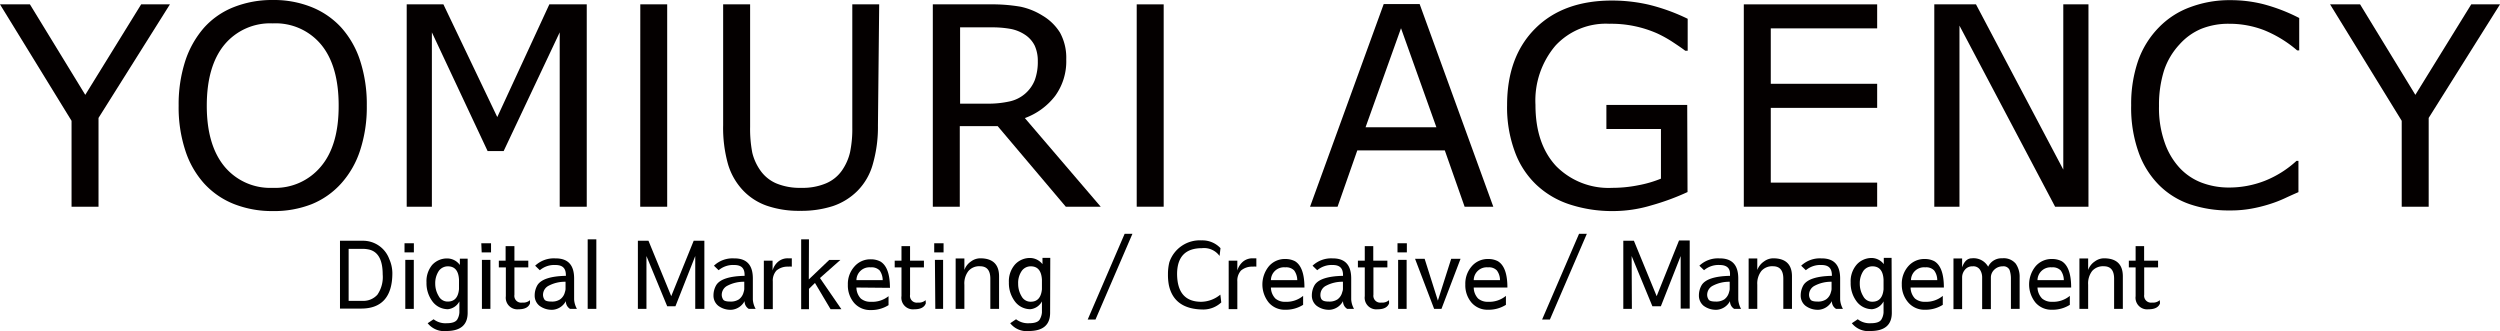 <svg xmlns="http://www.w3.org/2000/svg" viewBox="0 0 320.75 42.47"><defs><style>.cls-1{fill:#040000;}</style></defs><g id="レイヤー_2" data-name="レイヤー 2"><g id="レイヤー_1-2" data-name="レイヤー 1"><g id="レイヤー_2-2" data-name="レイヤー 2"><g id="レイヤー_1-2-2" data-name="レイヤー 1-2"><polygon class="cls-1" points="21.8 0.56 12.64 15.13 12.64 26.52 9.18 26.52 9.18 15.5 0 0.56 3.84 0.56 10.94 12.17 18.11 0.56 21.8 0.56"/><path class="cls-1" d="M43.78,3.53A11.8,11.8,0,0,1,46.21,7.8a18.09,18.09,0,0,1,.85,5.75,17.82,17.82,0,0,1-.86,5.75,11.75,11.75,0,0,1-2.42,4.23A10.27,10.27,0,0,1,40,26.19a13.13,13.13,0,0,1-5,.89,13.34,13.34,0,0,1-5-.91,10.33,10.33,0,0,1-3.82-2.64,11.63,11.63,0,0,1-2.41-4.24,17.72,17.72,0,0,1-.85-5.74,18.06,18.06,0,0,1,.84-5.7A12.26,12.26,0,0,1,26.2,3.53,10.1,10.1,0,0,1,30,.91,13.34,13.34,0,0,1,35,0a13,13,0,0,1,5,.92,10.43,10.43,0,0,1,3.78,2.61m-.33,10c0-3.38-.75-6-2.26-7.82A7.58,7.58,0,0,0,35,3a7.62,7.62,0,0,0-6.22,2.75q-2.25,2.75-2.25,7.82t2.3,7.83A7.62,7.62,0,0,0,35,24.1a7.61,7.61,0,0,0,6.16-2.72c1.53-1.8,2.3-4.41,2.29-7.83"/><polygon class="cls-1" points="75.28 26.52 71.81 26.52 71.81 4.15 64.62 19.38 62.56 19.38 55.41 4.15 55.41 26.52 52.18 26.52 52.18 0.56 56.89 0.56 63.8 15.02 70.48 0.56 75.28 0.56 75.28 26.52"/><path class="cls-1" d="M112.64,16.1A17.22,17.22,0,0,1,112,21a7.83,7.83,0,0,1-2,3.5,8.13,8.13,0,0,1-3.14,1.94,13.21,13.21,0,0,1-4.19.61,12.66,12.66,0,0,1-4.27-.65,7.72,7.72,0,0,1-3-1.9,8.28,8.28,0,0,1-2-3.45,17.23,17.23,0,0,1-.62-5V.56h3.46V16.27a16.17,16.17,0,0,0,.28,3.33,6.65,6.65,0,0,0,1,2.22,4.81,4.81,0,0,0,2.08,1.71,7.86,7.86,0,0,0,3.18.57,7.7,7.7,0,0,0,3.18-.57,4.74,4.74,0,0,0,2.1-1.71,6.75,6.75,0,0,0,1-2.28,14.71,14.71,0,0,0,.29-3.18V.56h3.45Z"/><path class="cls-1" d="M141.22,26.52h-4.48L128,16.18h-4.86V26.52h-3.46V.56H127a21.55,21.55,0,0,1,3.93.3A8.67,8.67,0,0,1,133.75,2,6.55,6.55,0,0,1,136,4.19a6.69,6.69,0,0,1,.8,3.42,7.56,7.56,0,0,1-1.42,4.69,8.63,8.63,0,0,1-3.89,2.85ZM133.15,7.87a4.73,4.73,0,0,0-.39-2,3.59,3.59,0,0,0-1.31-1.45,5,5,0,0,0-1.78-.71,13.1,13.1,0,0,0-2.42-.2h-4.07V13.3h3.49a12.6,12.6,0,0,0,2.87-.29,4.49,4.49,0,0,0,3.23-2.75,6.8,6.8,0,0,0,.38-2.41"/><rect class="cls-1" x="145.84" y="0.56" width="3.46" height="25.96"/><polygon class="cls-1" points="85.6 26.52 82.14 26.52 82.15 0.56 85.6 0.56 85.6 26.52"/><path class="cls-1" d="M191.59,26.52h-3.68l-2.54-7.22H174.14l-2.53,7.22h-3.53l9.45-26h4.61Zm-7.3-10.19L179.75,3.62,175.2,16.33Z"/><path class="cls-1" d="M216.51,24.64a30.84,30.84,0,0,1-4.65,1.71,17,17,0,0,1-4.86.73,17.55,17.55,0,0,1-5.57-.84,11.34,11.34,0,0,1-4.3-2.52,11,11,0,0,1-2.77-4.24,16.35,16.35,0,0,1-1-6q0-6.24,3.64-9.85T207,.07a20.92,20.92,0,0,1,4.53.53,24.7,24.7,0,0,1,5,1.81v4.1h-.31c-.36-.28-.89-.64-1.57-1.09a15.7,15.7,0,0,0-2-1.12,14.62,14.62,0,0,0-6.19-1.25,8.81,8.81,0,0,0-6.9,2.81A10.88,10.88,0,0,0,197,13.45c0,3.34.88,5.95,2.64,7.85a9.45,9.45,0,0,0,7.21,2.8,16.94,16.94,0,0,0,3.33-.33,14.8,14.8,0,0,0,2.92-.85V16.55h-7V13.46h10.37Z"/><polygon class="cls-1" points="240.84 26.52 223.73 26.52 223.73 0.56 240.84 0.56 240.84 3.64 227.19 3.64 227.19 10.75 240.84 10.75 240.84 13.84 227.19 13.84 227.19 23.43 240.84 23.43 240.84 26.52"/><polygon class="cls-1" points="267.95 26.52 263.67 26.52 251.4 3.29 251.4 26.52 248.17 26.52 248.17 0.56 253.52 0.56 264.72 21.76 264.72 0.56 267.95 0.56 267.95 26.52"/><path class="cls-1" d="M294.89,24.65c-.64.28-1.22.54-1.73.78a16.17,16.17,0,0,1-2,.77,18.54,18.54,0,0,1-2.31.57,14.76,14.76,0,0,1-2.74.23,15.41,15.41,0,0,1-5.13-.79,10.31,10.31,0,0,1-4-2.49,11.3,11.3,0,0,1-2.61-4.21,17,17,0,0,1-.94-6,17,17,0,0,1,.9-5.74A11.64,11.64,0,0,1,277,3.5a10.69,10.69,0,0,1,4-2.58,14.42,14.42,0,0,1,5.2-.9,17.19,17.19,0,0,1,4.17.51,22.52,22.52,0,0,1,4.62,1.78V6.47h-.26a15.32,15.32,0,0,0-4.25-2.6,12.33,12.33,0,0,0-4.5-.82,9.33,9.33,0,0,0-3.54.64,7.74,7.74,0,0,0-2.8,2A9.13,9.13,0,0,0,277.66,9a14.7,14.7,0,0,0-.66,4.61,13.24,13.24,0,0,0,.74,4.71,9.17,9.17,0,0,0,1.9,3.21,7.51,7.51,0,0,0,2.84,1.91,9.82,9.82,0,0,0,3.43.62,12.58,12.58,0,0,0,4.66-.86,13.21,13.21,0,0,0,4.07-2.56h.25Z"/><polygon class="cls-1" points="320.75 0.56 311.6 15.13 311.6 26.52 308.14 26.52 308.14 15.5 298.95 0.56 302.8 0.56 309.89 12.17 317.06 0.56 320.75 0.56"/></g></g><path d="M49.94,33.23a4.52,4.52,0,0,1,.4,1.81c0,3-1.34,4.55-4,4.55H43.62v-8.7h2.86A3.58,3.58,0,0,1,49.94,33.23ZM45.43,38.6c.61,0,1,0,1.1,0a2.4,2.4,0,0,0,1.89-.79,4,4,0,0,0,.68-2.6c0-1.8-.55-2.86-1.66-3.17a3.62,3.62,0,0,0-1-.11H44.73V38.6Z"/><path d="M51.9,31.21h1.2v1.17H51.9ZM52,33.34h1.09v6.29H52Z"/><path d="M60,40.13q0,2.32-2.7,2.34a2.72,2.72,0,0,1-2.43-1l.76-.51a2.47,2.47,0,0,0,1.67.51c.72,0,1.17-.16,1.37-.49a2,2,0,0,0,.27-.89V38.67a1.88,1.88,0,0,1-1.46,1,2.46,2.46,0,0,1-2-1,3.9,3.9,0,0,1-.76-2.44A3.26,3.26,0,0,1,55.44,34a2.57,2.57,0,0,1,2-.84h0A2,2,0,0,1,59,34v-.81h1ZM55.84,36.4A3.07,3.07,0,0,0,56.29,38a1.28,1.28,0,0,0,1.17.69c.85,0,1.33-.53,1.43-1.59V35.88c-.06-1.14-.54-1.71-1.43-1.71a1.44,1.44,0,0,0-1.14.56A2.83,2.83,0,0,0,55.84,36.4Z"/><path d="M61.75,31.21H63v1.17h-1.2Zm.08,2.13h1.09v6.29H61.83Z"/><path d="M68,38.92c-.18.5-.67.76-1.46.76A1.49,1.49,0,0,1,64.9,38V34.31H64v-.87h.87V31.58H66v1.86h1.78v.87H66v3.51a.87.87,0,0,0,1,1,1.31,1.31,0,0,0,1-.31Z"/><path d="M71.26,34a2.87,2.87,0,0,0-2,.67l-.6-.58a3.49,3.49,0,0,1,2.57-.94h.06c1.58,0,2.37.85,2.37,2.57v2.71a2.83,2.83,0,0,0,.36,1.2l-.88,0a1.13,1.13,0,0,1-.54-1,2.09,2.09,0,0,1-1.63,1.11,2.62,2.62,0,0,1-1.77-.52,1.66,1.66,0,0,1-.6-1.28v0a2.62,2.62,0,0,1,.36-1.37c.48-.74,1.69-1.14,3.64-1.18l0-.16C72.58,34.38,72.14,34,71.26,34Zm-1.41,4.43c.11.17.41.26.9.26a1.86,1.86,0,0,0,1.11-.28,1.59,1.59,0,0,0,.62-.94,1.43,1.43,0,0,0,.08-.38v-.94a4.48,4.48,0,0,0-2.15.5,1.32,1.32,0,0,0-.74,1.14A1.08,1.08,0,0,0,69.85,38.42Z"/><path d="M75.4,39.63V30.71h1.11v8.92Z"/><path d="M82.94,39.63h-1.1V30.89H83.2L86.12,38,89,30.89h1.37v8.74H89.2V32.85l-2.54,6.44H85.6l-2.66-6.44Z"/><path d="M94.2,34a2.87,2.87,0,0,0-2,.67l-.6-.58a3.45,3.45,0,0,1,2.56-.94h.06c1.58,0,2.37.85,2.37,2.57v2.71a2.83,2.83,0,0,0,.36,1.2l-.88,0a1.13,1.13,0,0,1-.54-1,2.09,2.09,0,0,1-1.63,1.11,2.59,2.59,0,0,1-1.76-.52,1.66,1.66,0,0,1-.6-1.28v0a2.62,2.62,0,0,1,.36-1.37c.47-.74,1.68-1.14,3.63-1.18l0-.16C95.52,34.38,95.08,34,94.2,34Zm-1.42,4.43c.11.17.41.26.9.26a1.91,1.91,0,0,0,1.12-.28,1.63,1.63,0,0,0,.61-.94,1.43,1.43,0,0,0,.08-.38v-.94a4.51,4.51,0,0,0-2.15.5,1.32,1.32,0,0,0-.74,1.14A1.08,1.08,0,0,0,92.78,38.42Z"/><path d="M101.06,33.14l.53,0v1.07a2.59,2.59,0,0,0-.47,0,2.2,2.2,0,0,0-1.5.5,1.93,1.93,0,0,0-.47,1.41v3.54H98V33.44h1.12v1.27a2.24,2.24,0,0,1,.76-1.17A1.88,1.88,0,0,1,101.06,33.14Z"/><path d="M103.77,35.85l2.62-2.5h1.43l-2.62,2.32,2.75,4h-1.39l-2-3.37-.77.76v2.61h-1V30.71h1Z"/><path d="M109.88,36.89a2.08,2.08,0,0,0,.56,1.41,1.89,1.89,0,0,0,1.29.42A3.34,3.34,0,0,0,114,38v1.15a4.16,4.16,0,0,1-2.29.63,2.72,2.72,0,0,1-2.12-.91,3.43,3.43,0,0,1-.81-2.33,3.34,3.34,0,0,1,.83-2.33,2.69,2.69,0,0,1,2.12-.94,2.59,2.59,0,0,1,1.22.28c.82.49,1.23,1.61,1.23,3.38Zm1.82-2.59a1.67,1.67,0,0,0-1.82,1.64h3.37a2.16,2.16,0,0,0-.39-1.24,1.43,1.43,0,0,0-1.13-.4Z"/><path d="M118.78,38.92c-.18.5-.67.76-1.46.76a1.49,1.49,0,0,1-1.66-1.7V34.31h-.87v-.87h.87V31.58h1.1v1.86h1.78v.87h-1.78v3.51a.87.87,0,0,0,1,1,1.31,1.31,0,0,0,1-.31Z"/><path d="M119.86,31.21h1.2v1.17h-1.2Zm.09,2.13H121v6.29H120Z"/><path d="M127.06,35.76c0-1.07-.44-1.6-1.33-1.6a1.82,1.82,0,0,0-1.47.6,2.57,2.57,0,0,0-.53,1.77v3.1h-1.12V33.16h1.12v1.48a2.19,2.19,0,0,1,.86-1.1,2,2,0,0,1,1.17-.4c1.61,0,2.42.78,2.42,2.31v4.18h-1.12Z"/><path d="M134.73,40.13q0,2.32-2.7,2.34a2.69,2.69,0,0,1-2.42-1l.75-.51a2.49,2.49,0,0,0,1.67.51c.72,0,1.18-.16,1.37-.49a2.08,2.08,0,0,0,.28-.89V38.67a1.89,1.89,0,0,1-1.47,1,2.46,2.46,0,0,1-2-1,3.91,3.91,0,0,1-.77-2.44,3.26,3.26,0,0,1,.78-2.29,2.59,2.59,0,0,1,2-.84h0a2.07,2.07,0,0,1,1.53.79v-.81h1Zm-4.1-3.73a3.06,3.06,0,0,0,.44,1.62,1.3,1.3,0,0,0,1.18.69c.85,0,1.32-.53,1.43-1.59V35.88c-.07-1.14-.54-1.71-1.43-1.71a1.41,1.41,0,0,0-1.14.56A2.7,2.7,0,0,0,130.63,36.4Z"/><path d="M140.55,41h-1l4.74-11h1Z"/><path d="M154.11,38.72a3.94,3.94,0,0,0,2.46-.92l.12,1a3.39,3.39,0,0,1-2.26.91c-2.47,0-4-1-4.46-3.11a6.85,6.85,0,0,1-.12-1.41,6.17,6.17,0,0,1,.18-1.55,4.12,4.12,0,0,1,4.15-2.8h0a3.18,3.18,0,0,1,2.41,1l-.12,1a2.45,2.45,0,0,0-2.25-1q-3.19,0-3.2,3.32Q151.05,38.71,154.11,38.72Z"/><path d="M160.66,33.14l.53,0v1.07a2.59,2.59,0,0,0-.47,0,2.2,2.2,0,0,0-1.5.5,1.93,1.93,0,0,0-.47,1.41v3.54h-1.11V33.44h1.11v1.27a2.31,2.31,0,0,1,.76-1.17A1.9,1.9,0,0,1,160.66,33.14Z"/><path d="M163.06,36.89a2.08,2.08,0,0,0,.57,1.41,1.86,1.86,0,0,0,1.28.42,3.34,3.34,0,0,0,2.28-.76v1.15a4.16,4.16,0,0,1-2.29.63,2.69,2.69,0,0,1-2.11-.91,3.7,3.7,0,0,1,0-4.66,2.69,2.69,0,0,1,2.12-.94,2.66,2.66,0,0,1,1.23.28c.81.49,1.22,1.61,1.22,3.38Zm1.83-2.59a1.67,1.67,0,0,0-1.83,1.64h3.38a2.16,2.16,0,0,0-.4-1.24,1.41,1.41,0,0,0-1.13-.4Z"/><path d="M171,34a2.87,2.87,0,0,0-2,.67l-.6-.58a3.48,3.48,0,0,1,2.57-.94H171c1.57,0,2.36.85,2.36,2.57v2.71a2.83,2.83,0,0,0,.36,1.2l-.87,0a1.13,1.13,0,0,1-.54-1,2.1,2.1,0,0,1-1.63,1.11,2.62,2.62,0,0,1-1.77-.52,1.66,1.66,0,0,1-.6-1.28v0a2.62,2.62,0,0,1,.36-1.37c.47-.74,1.68-1.14,3.64-1.18l0-.16C172.29,34.38,171.85,34,171,34Zm-1.41,4.43c.11.17.41.26.89.26a1.87,1.87,0,0,0,1.12-.28,1.59,1.59,0,0,0,.61-.94,1.18,1.18,0,0,0,.09-.38v-.94a4.45,4.45,0,0,0-2.15.5,1.3,1.3,0,0,0-.74,1.14A1.08,1.08,0,0,0,169.56,38.42Z"/><path d="M178.22,38.92c-.19.5-.67.76-1.46.76A1.49,1.49,0,0,1,175.1,38V34.31h-.88v-.87h.88V31.58h1.09v1.86H178v.87h-1.79v3.51a.88.88,0,0,0,1,1,1.31,1.31,0,0,0,1-.31Z"/><path d="M179.3,31.21h1.2v1.17h-1.2Zm.08,2.13h1.09v6.29h-1.09Z"/><path d="M182.78,33.2l1.7,5.37,1.71-5.37h1.2l-2.45,6.43H184l-2.45-6.43Z"/><path d="M189.08,36.89a2.08,2.08,0,0,0,.56,1.41,1.89,1.89,0,0,0,1.29.42,3.34,3.34,0,0,0,2.28-.76v1.15a4.18,4.18,0,0,1-2.3.63,2.71,2.71,0,0,1-2.11-.91A3.43,3.43,0,0,1,188,36.5a3.38,3.38,0,0,1,.82-2.33,2.71,2.71,0,0,1,2.13-.94,2.59,2.59,0,0,1,1.22.28c.82.49,1.23,1.61,1.23,3.38Zm1.82-2.59a1.67,1.67,0,0,0-1.82,1.64h3.37a2.09,2.09,0,0,0-.4-1.24,1.39,1.39,0,0,0-1.12-.4Z"/><path d="M198.85,41h-1l4.74-11h1Z"/><path d="M209.37,39.63h-1.1V30.89h1.36L212.55,38l2.87-7.15h1.37v8.74h-1.16V32.85l-2.54,6.44H212l-2.66-6.44Z"/><path d="M220.63,34a2.85,2.85,0,0,0-2,.67l-.6-.58a3.45,3.45,0,0,1,2.56-.94h.06c1.58,0,2.37.85,2.37,2.57v2.71a2.83,2.83,0,0,0,.36,1.2l-.88,0a1.13,1.13,0,0,1-.54-1,2.09,2.09,0,0,1-1.63,1.11,2.63,2.63,0,0,1-1.77-.52,1.68,1.68,0,0,1-.59-1.28v0a2.62,2.62,0,0,1,.36-1.37c.47-.74,1.68-1.14,3.63-1.18l0-.16C222,34.38,221.51,34,220.63,34Zm-1.42,4.43c.11.17.41.26.9.26a1.91,1.91,0,0,0,1.12-.28,1.63,1.63,0,0,0,.61-.94,1.43,1.43,0,0,0,.08-.38v-.94a4.51,4.51,0,0,0-2.15.5,1.32,1.32,0,0,0-.74,1.14A1.08,1.08,0,0,0,219.21,38.42Z"/><path d="M228.8,35.76c0-1.07-.45-1.6-1.33-1.6a1.84,1.84,0,0,0-1.48.6,2.62,2.62,0,0,0-.53,1.77v3.1h-1.11V33.16h1.11v1.48a2.27,2.27,0,0,1,.87-1.1,2,2,0,0,1,1.16-.4c1.61,0,2.42.78,2.42,2.31v4.18H228.8Z"/><path d="M233.69,34a2.87,2.87,0,0,0-2,.67l-.6-.58a3.49,3.49,0,0,1,2.57-.94h.06c1.58,0,2.37.85,2.37,2.57v2.71a2.83,2.83,0,0,0,.36,1.2l-.88,0a1.13,1.13,0,0,1-.54-1,2.09,2.09,0,0,1-1.63,1.11,2.62,2.62,0,0,1-1.77-.52,1.66,1.66,0,0,1-.6-1.28v0a2.62,2.62,0,0,1,.36-1.37c.48-.74,1.69-1.14,3.64-1.18l0-.16C235,34.38,234.57,34,233.69,34Zm-1.41,4.43c.11.17.41.26.9.26a1.86,1.86,0,0,0,1.11-.28,1.59,1.59,0,0,0,.62-.94,1.43,1.43,0,0,0,.08-.38v-.94a4.48,4.48,0,0,0-2.15.5,1.32,1.32,0,0,0-.74,1.14A1.08,1.08,0,0,0,232.28,38.42Z"/><path d="M242.72,40.13q0,2.32-2.7,2.34a2.72,2.72,0,0,1-2.43-1l.76-.51a2.47,2.47,0,0,0,1.67.51c.72,0,1.17-.16,1.37-.49a2,2,0,0,0,.27-.89V38.67a1.88,1.88,0,0,1-1.46,1,2.46,2.46,0,0,1-2-1,3.9,3.9,0,0,1-.76-2.44,3.26,3.26,0,0,1,.78-2.29,2.57,2.57,0,0,1,1.95-.84h0a2,2,0,0,1,1.52.79v-.81h1Zm-4.11-3.73a3.07,3.07,0,0,0,.45,1.62,1.28,1.28,0,0,0,1.17.69c.85,0,1.33-.53,1.43-1.59V35.88c-.06-1.14-.54-1.71-1.43-1.71a1.44,1.44,0,0,0-1.14.56A2.83,2.83,0,0,0,238.61,36.4Z"/><path d="M245.13,36.89a2.08,2.08,0,0,0,.56,1.41,1.89,1.89,0,0,0,1.29.42,3.34,3.34,0,0,0,2.28-.76v1.15a4.16,4.16,0,0,1-2.29.63,2.72,2.72,0,0,1-2.12-.91A3.43,3.43,0,0,1,244,36.5a3.38,3.38,0,0,1,.82-2.33,2.72,2.72,0,0,1,2.13-.94,2.59,2.59,0,0,1,1.22.28c.82.49,1.23,1.61,1.23,3.38ZM247,34.3a1.67,1.67,0,0,0-1.82,1.64h3.37a2.09,2.09,0,0,0-.4-1.24,1.39,1.39,0,0,0-1.12-.4Z"/><path d="M255.08,34.22a1.88,1.88,0,0,1,1.8-1.08,2,2,0,0,1,1.74.69,2.93,2.93,0,0,1,.5,1.72v4.08H258V35.79a3.35,3.35,0,0,0-.18-1.17.85.85,0,0,0-.86-.45,1.52,1.52,0,0,0-1.1.44,1.37,1.37,0,0,0-.43,1v4.05h-1.12V35.55a1.78,1.78,0,0,0-.27-.93,1,1,0,0,0-.94-.45,1.2,1.2,0,0,0-1,.44,1.52,1.52,0,0,0-.36,1v4.05h-1.11V33.16h1.11V34.3c.27-.78.69-1.16,1.26-1.16A2.14,2.14,0,0,1,255.08,34.22Z"/><path d="M261.41,36.89A2.13,2.13,0,0,0,262,38.3a1.88,1.88,0,0,0,1.28.42,3.34,3.34,0,0,0,2.28-.76v1.15a4.14,4.14,0,0,1-2.29.63,2.69,2.69,0,0,1-2.11-.91,3.7,3.7,0,0,1,0-4.66,2.69,2.69,0,0,1,2.12-.94,2.63,2.63,0,0,1,1.23.28c.81.49,1.22,1.61,1.22,3.38Zm1.83-2.59a1.68,1.68,0,0,0-1.83,1.64h3.38a2.16,2.16,0,0,0-.4-1.24,1.41,1.41,0,0,0-1.13-.4Z"/><path d="M271.24,35.76c0-1.07-.44-1.6-1.33-1.6a1.86,1.86,0,0,0-1.48.6,2.62,2.62,0,0,0-.52,1.77v3.1h-1.12V33.16h1.12v1.48a2.19,2.19,0,0,1,.86-1.1,2,2,0,0,1,1.16-.4c1.62,0,2.43.78,2.43,2.31v4.18h-1.12Z"/><path d="M277.13,38.92c-.18.5-.67.76-1.46.76A1.49,1.49,0,0,1,274,38V34.31h-.87v-.87H274V31.58h1.09v1.86h1.79v.87H275.1v3.51a.88.88,0,0,0,1,1,1.31,1.31,0,0,0,1-.31Z"/></g></g></svg>